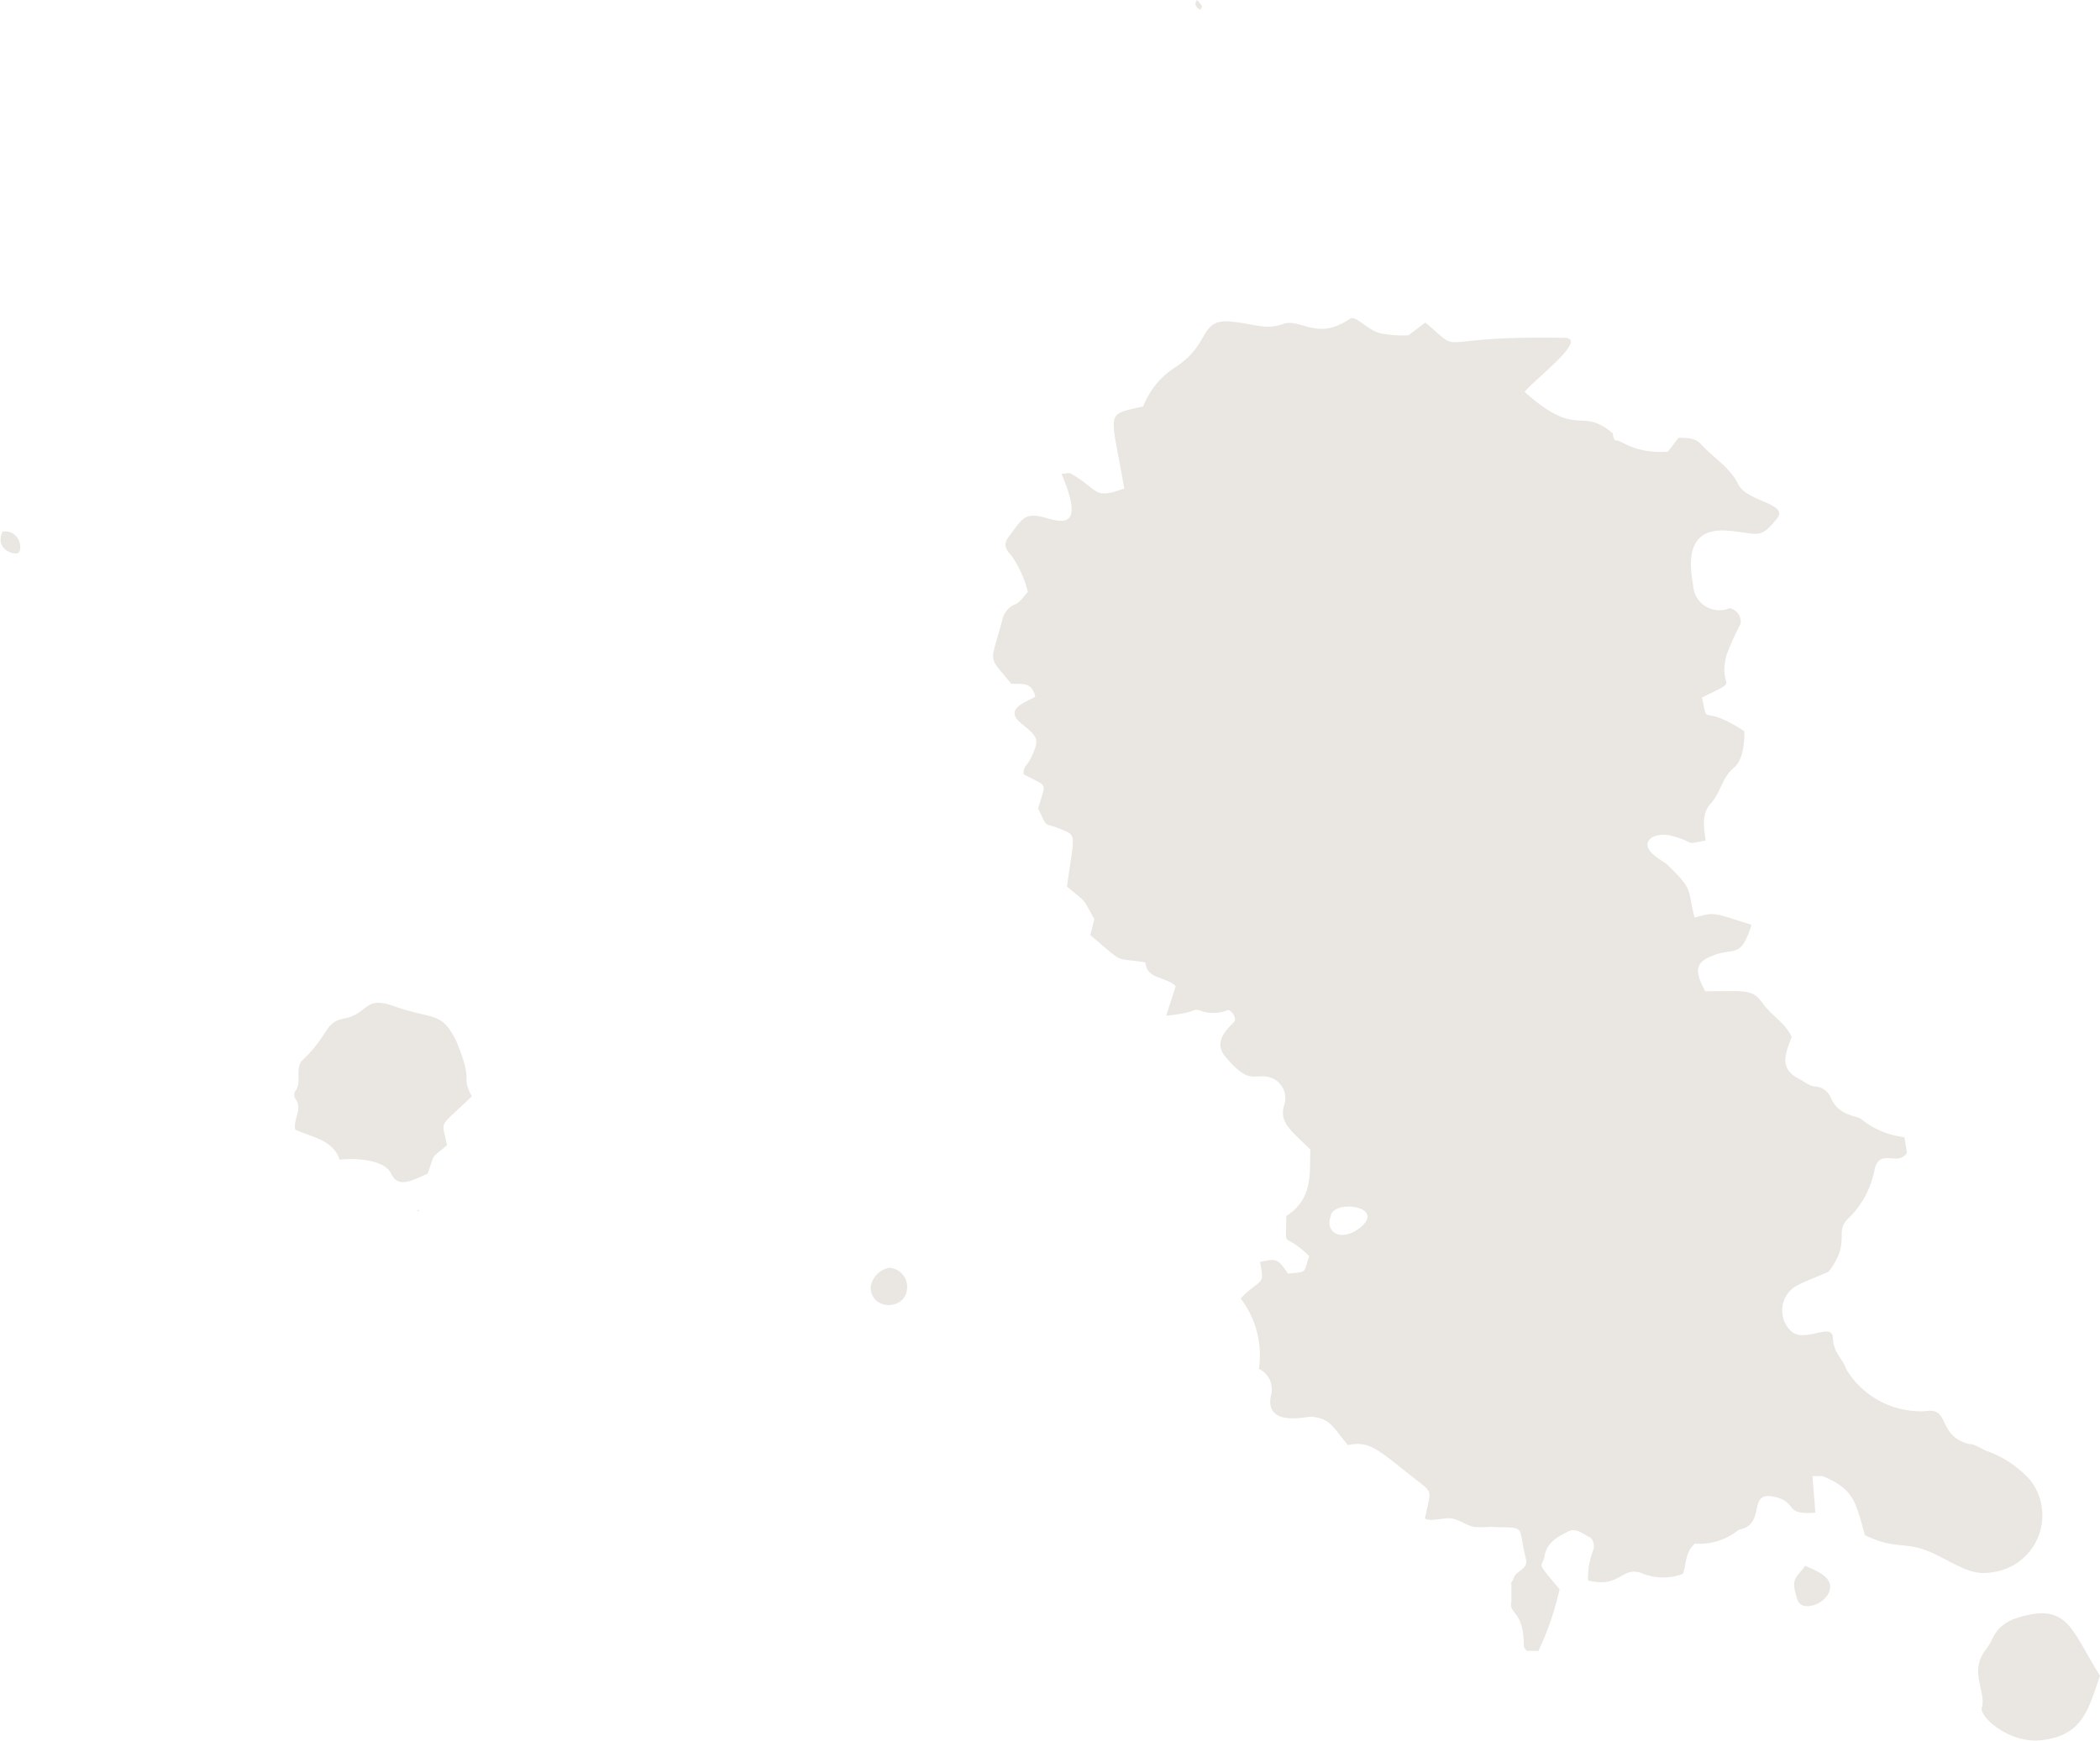 <?xml version="1.0" encoding="UTF-8"?> <svg xmlns="http://www.w3.org/2000/svg" viewBox="0 0 57.55 47.71"> <defs> <style>.cls-1{fill:#eae7e2;}</style> </defs> <title>Ресурс 5</title> <g id="Слой_2" data-name="Слой 2"> <g id="Layer_1" data-name="Layer 1"> <path class="cls-1" d="M41.47,43.33c0-.28.42-.28.35-.59-.25-1,.06-.84-1-.89a2.12,2.12,0,0,1-.44,0c-.21-.05-.4-.2-.6-.23s-.58.1-.73,0c.16-.8.24-.68-.24-1.06-1-.78-1.26-1.09-1.87-.95-.43-.51-.47-.72-1-.78-.14,0-1.29.29-1.11-.58a.62.62,0,0,0-.33-.73A2.57,2.57,0,0,0,34,35.59c.56-.58.67-.31.53-1,.47-.1.47-.1.77.32.55-.06.41,0,.58-.48-.76-.74-.63-.1-.63-1.1.76-.48.63-1.22.66-1.82-.51-.51-.84-.72-.73-1.18a.6.6,0,0,0-.41-.81c-.44-.09-.54.22-1.2-.57-.37-.45.19-.85.26-.95s-.1-.34-.19-.31a1.05,1.05,0,0,1-.78,0c-.16-.05-.13.08-.9.15l.26-.81c-.28-.27-.79-.18-.83-.65-.89-.15-.52.09-1.51-.75l.11-.44c-.36-.63-.16-.39-.75-.89.18-1.28.25-1.37,0-1.5-.71-.33-.48,0-.79-.64.22-.77.29-.56-.4-.94,0-.23.08-.2.2-.44.24-.51.22-.56-.26-.95s.09-.57.38-.73c-.08-.43-.39-.34-.66-.36-.64-.81-.59-.46-.24-1.75a.58.58,0,0,1,.36-.43c.14-.06.23-.23.34-.33a3.06,3.06,0,0,0-.45-1c-.28-.28-.15-.42,0-.62.27-.36.36-.53.76-.46s1.36.59.61-1.16c.1,0,.2-.05.27,0,.79.45.58.71,1.45.4-.38-2.19-.54-2,.52-2.25a2.22,2.22,0,0,1,.89-1.08c1-.66.62-1.35,1.56-1.24.68.07.89.23,1.38.06s.93.48,1.83-.14c.16-.11.44.27.81.39a3.26,3.26,0,0,0,.8.06l.46-.35c1.12.94,0,.35,3.8.42.7,0-.75,1.09-1.08,1.48,1.47,1.32,1.52.38,2.42,1.14,0,0,0,.13.07.2h0c.11-.07.48.37,1.44.3L46,12c.25,0,.47,0,.64.2.33.36.77.61,1,1.08s1.39.52,1.06.93c-.47.58-.48.42-1.3.34s-1.22.31-1,1.49a.72.72,0,0,0,1,.63.38.38,0,0,1,.3.43,7.38,7.38,0,0,0-.39.87c-.24,1,.46.59-.67,1.15.19.86-.07.12,1.16.92,0-.09.06.72-.28,1s-.36.69-.65,1-.13.86-.13,1c-.63.12-.23.06-.93-.13-.27-.08-.67,0-.66.25s.43.43.54.54c.76.73.54.68.75,1.45C47,25,46.9,25,48,25.35c-.29.92-.47.63-1,.82s-.59.4-.27,1c1.08,0,1.29-.07,1.56.31s.63.55.81.94c-.15.42-.37.85.18,1.14.15.07.3.21.45.22a.49.49,0,0,1,.45.33c.22.48.71.47.82.56a2.31,2.31,0,0,0,1.19.5l.07.43c-.25.38-.72-.13-.88.42a2.51,2.51,0,0,1-.7,1.35c-.45.39.08.65-.57,1.49-.31.14-.61.24-.89.39a.78.78,0,0,0-.12,1.25c.37.31,1.11-.27,1.13.17s.28.57.37.87a2.39,2.39,0,0,0,2.16,1.14c.7-.12.31.67,1.2.9.19,0,.36.16.54.21a2.92,2.92,0,0,1,1.13.77,1.57,1.57,0,0,1-1,2.53c-.54.1-.83-.1-1.52-.45-.9-.46-1.07-.11-2-.56-.25-.85-.26-1.25-1.16-1.62-.07,0-.18,0-.28,0l.08,1c-.9.08-.45-.3-1.16-.44s-.18.78-.94.91a1.69,1.69,0,0,1-1.2.38c-.28.24-.23.57-.33.83a1.55,1.55,0,0,1-1.08,0c-.61-.26-.6.41-1.52.18a2.08,2.08,0,0,1,.15-.85.33.33,0,0,0-.09-.33c-.2-.08-.37-.28-.61-.16s-.58.29-.64.66-.29.09.41.92a8.06,8.06,0,0,1-.58,1.69l-.32,0s-.08-.09-.08-.13c0-1-.42-.85-.34-1.23,0-.17,0-.34,0-.51-.09,0,.12,0,0-.18Zm-5-10c-.16.4.22.74.78.34C38,33.08,36.65,32.88,36.48,33.28Zm11.46,8.07,0,0v0Z"></path> <path class="cls-1" d="M12.93,30.05c-.95.92-.82.61-.68,1.34-.46.39-.32.19-.53.78-.44.19-.81.41-1,0s-1.07-.43-1.41-.38c-.19-.56-.76-.61-1.22-.83-.06-.29.22-.58,0-.85a.21.21,0,0,1,0-.2c.19-.24,0-.53.16-.81.77-.72.63-1.07,1.17-1.18.69-.13.55-.63,1.35-.35,1.11.4,1.33.12,1.75,1C13,29.76,12.61,29.45,12.93,30.05Z"></path> <path class="cls-1" d="M57.55,45.93c-.32.93-.47,1.65-1.63,1.77-.87.09-1.68-.65-1.61-.89.14-.43-.38-1,.13-1.62.25-.31.18-.75,1.22-.94S56.83,44.79,57.55,45.93Z"></path> <path class="cls-1" d="M24.86,35.28c0,.65-1,.66-1,0a.63.63,0,0,1,.51-.53A.52.52,0,0,1,24.86,35.28Z"></path> <path class="cls-1" d="M49.47,42.92c.29.13.78.3.67.68s-.77.6-.88.25C49.06,43.25,49.21,43.28,49.47,42.92Z"></path> <path class="cls-1" d="M.07,14.57c.51-.06.58.58.39.6S-.13,15,.07,14.57Z"></path> <path class="cls-1" d="M32.81,0c.17.21.14.14.09.27C32.77.21,32.71.1,32.81,0Z"></path> <polygon class="cls-1" points="47.71 19.99 47.72 19.93 47.71 19.97 47.71 19.99"></polygon> <polygon class="cls-1" points="11.43 33.18 11.48 33.16 11.47 33.21 11.43 33.18"></polygon> <path class="cls-1" d="M41.48,43.5v-.17h0v.19Z"></path> </g> </g> </svg> 
